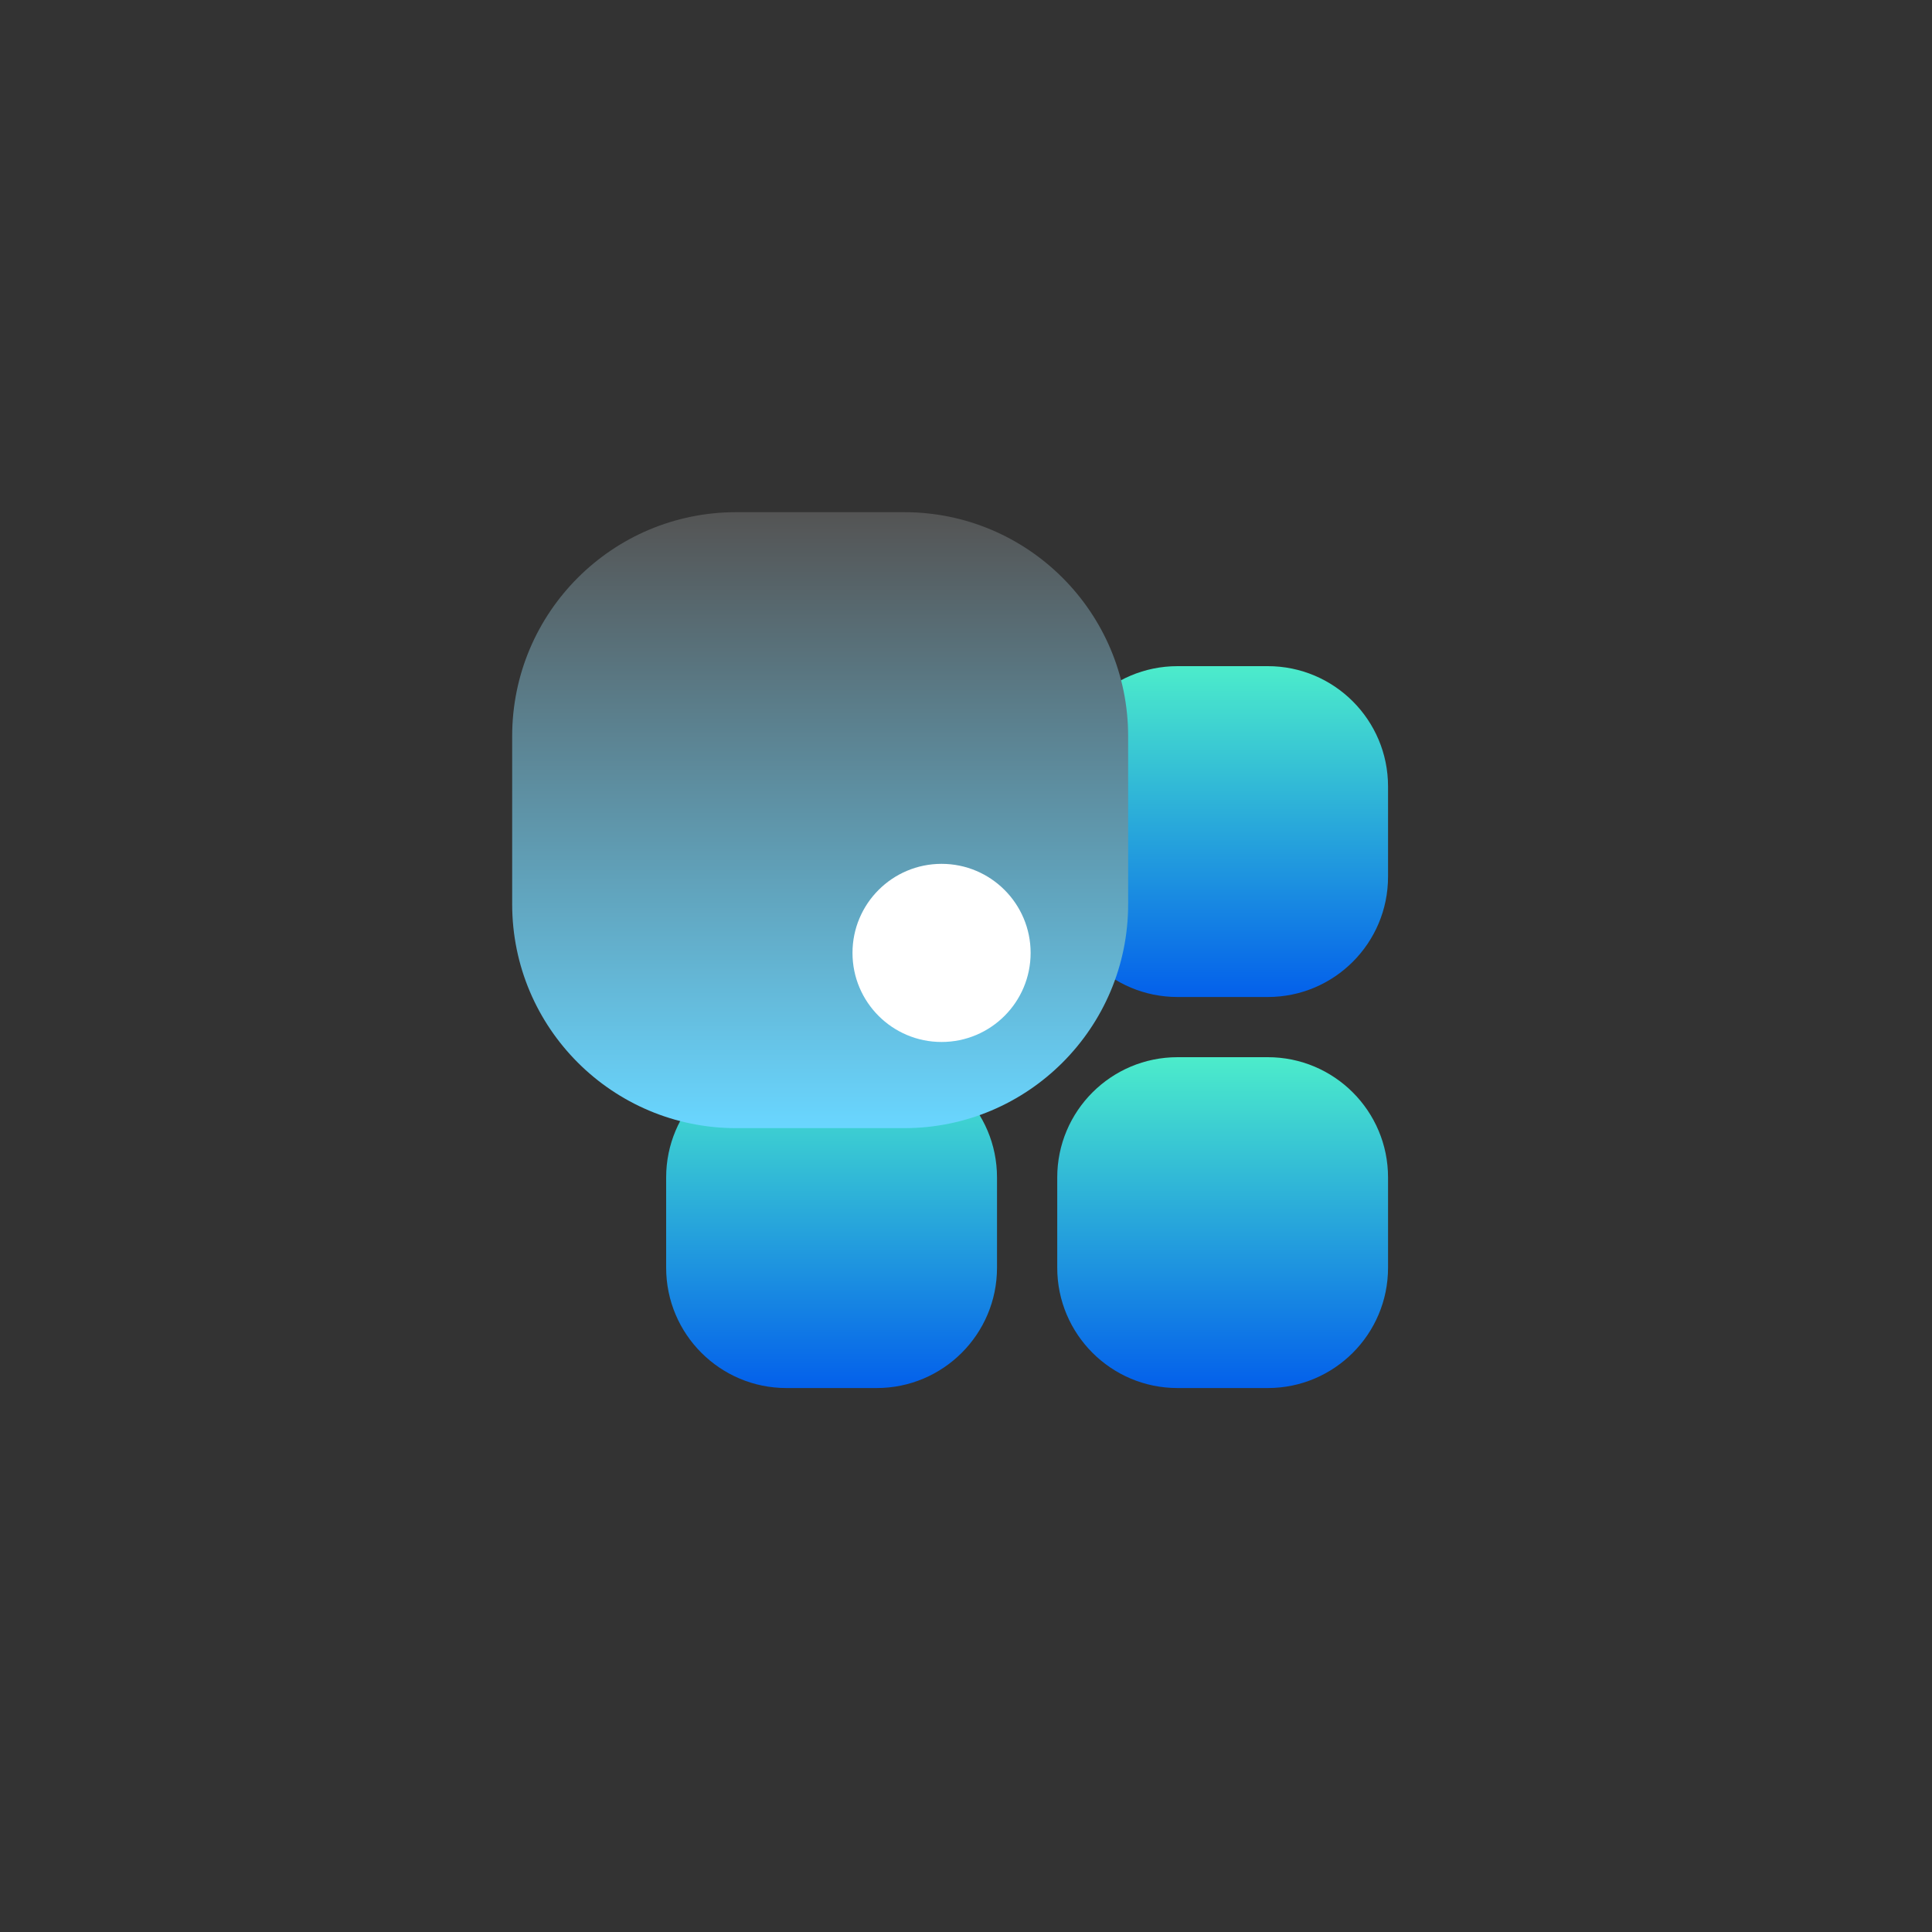 <svg width="40" height="40" viewBox="0 0 40 40" fill="none" xmlns="http://www.w3.org/2000/svg">
<rect x="0" y="0" width="40" height="40" fill="#333333" stroke="none"/>
<path d="M26.248 13.792H24.38C23.004 13.792 21.889 14.907 21.889 16.283V18.151C21.889 19.527 23.004 20.642 24.38 20.642H26.248C27.623 20.642 28.738 19.527 28.738 18.151V16.283C28.738 14.907 27.623 13.792 26.248 13.792Z" fill="url(#paint0_linear_1126_1713)"/>
<path d="M18.151 13.792H16.283C14.907 13.792 13.792 14.907 13.792 16.283V18.151C13.792 19.527 14.907 20.642 16.283 20.642H18.151C19.526 20.642 20.642 19.527 20.642 18.151V16.283C20.642 14.907 19.526 13.792 18.151 13.792Z" fill="url(#paint1_linear_1126_1713)"/>
<path d="M18.151 21.888H16.283C14.907 21.888 13.792 23.003 13.792 24.378V26.247C13.792 27.622 14.907 28.738 16.283 28.738H18.151C19.526 28.738 20.642 27.622 20.642 26.247V24.378C20.642 23.003 19.526 21.888 18.151 21.888Z" fill="url(#paint2_linear_1126_1713)"/>
<path d="M26.248 21.888H24.38C23.004 21.888 21.889 23.003 21.889 24.378V26.247C21.889 27.622 23.004 28.738 24.38 28.738H26.248C27.623 28.738 28.738 27.622 28.738 26.247V24.378C28.738 23.003 27.623 21.888 26.248 21.888Z" fill="url(#paint3_linear_1126_1713)"/>
<path d="M18.72 10.604H15.242C12.68 10.604 10.604 12.68 10.604 15.242V18.72C10.604 21.281 12.68 23.357 15.242 23.357H18.72C21.281 23.357 23.357 21.281 23.357 18.72V15.242C23.357 12.68 21.281 10.604 18.72 10.604Z" fill="url(#paint4_linear_1126_1713)"/>
<circle cx="19.494" cy="19.729" r="1.844" fill="white"/>
<defs>
<linearGradient id="paint0_linear_1126_1713" x1="25.314" y1="13.792" x2="25.314" y2="20.642" gradientUnits="userSpaceOnUse">
<stop stop-color="#4CECCB"/>
<stop offset="1" stop-color="#0360EB"/>
</linearGradient>
<linearGradient id="paint1_linear_1126_1713" x1="17.217" y1="13.792" x2="17.217" y2="20.642" gradientUnits="userSpaceOnUse">
<stop stop-color="#4CECCB"/>
<stop offset="1" stop-color="#0360EB"/>
</linearGradient>
<linearGradient id="paint2_linear_1126_1713" x1="17.217" y1="21.888" x2="17.217" y2="28.738" gradientUnits="userSpaceOnUse">
<stop stop-color="#4CECCB"/>
<stop offset="1" stop-color="#0360EB"/>
</linearGradient>
<linearGradient id="paint3_linear_1126_1713" x1="25.314" y1="21.888" x2="25.314" y2="28.738" gradientUnits="userSpaceOnUse">
<stop stop-color="#4CECCB"/>
<stop offset="1" stop-color="#0360EB"/>
</linearGradient>
<linearGradient id="paint4_linear_1126_1713" x1="16.981" y1="10.604" x2="16.981" y2="23.357" gradientUnits="userSpaceOnUse">
<stop stop-color="#545454"/>
<stop offset="1" stop-color="#69D6FF"/>
</linearGradient>
</defs>
</svg>

